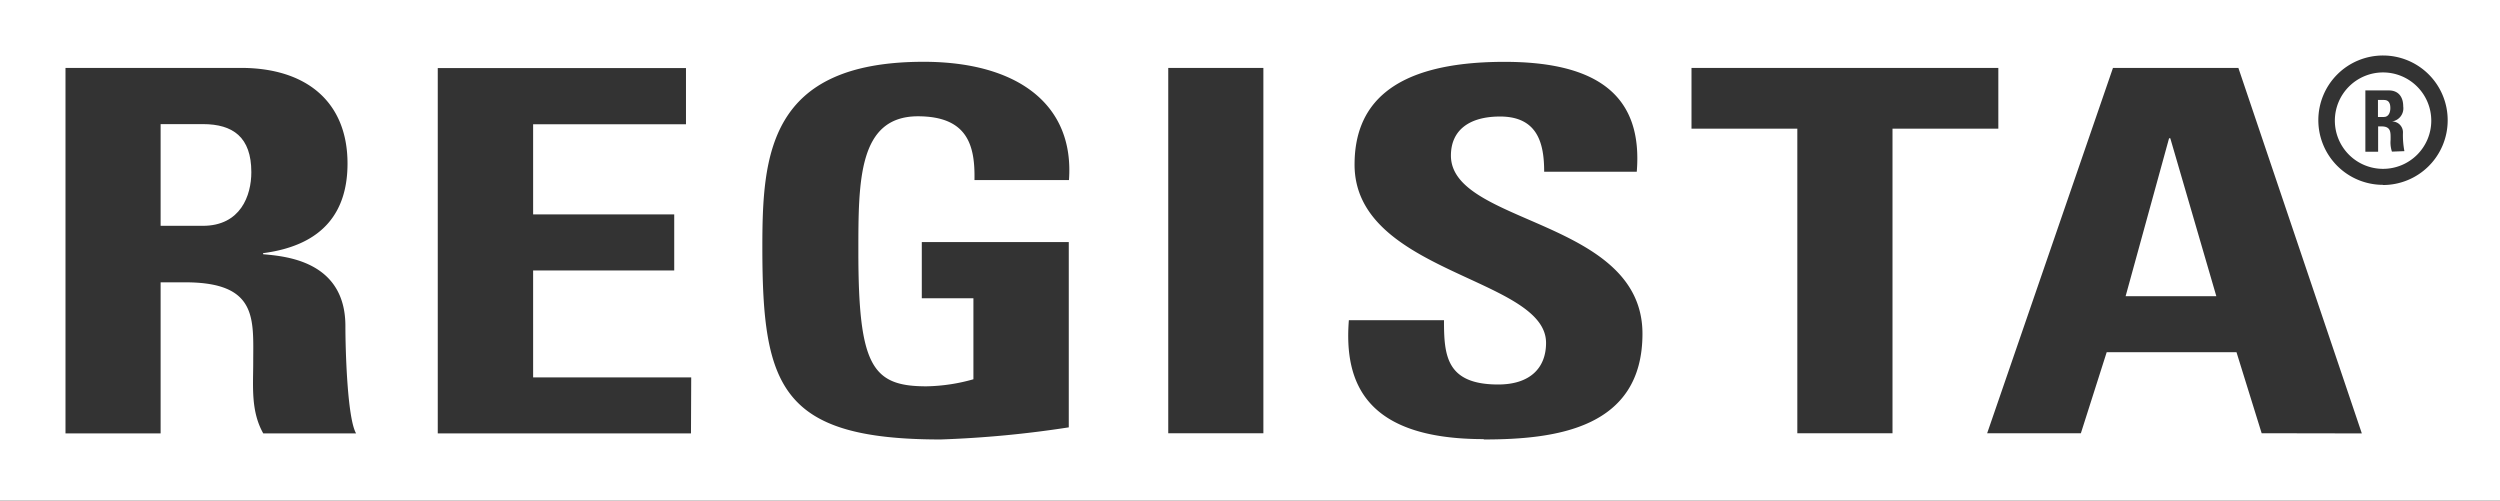<svg xmlns="http://www.w3.org/2000/svg" viewBox="0 0 425.23 85.15"><rect x="0" y="0" width="425.23" height="85.15" fill="#333333" stroke="none"/><defs><style>.cls-1{fill:#fff;}</style></defs><g id="Ebene_2" data-name="Ebene 2"><g id="Ebene_1-2" data-name="Ebene 1"><polygon class="cls-1" points="368.94 23.52 361.55 50.38 376.98 50.38 369.15 23.52 368.94 23.52"/><path class="cls-1" d="M34.5,21.11H27.32v17.3H34.5c6.43,0,8.25-5.16,8.25-9.12C42.75,23.34,39.64,21.11,34.5,21.11Z"/><path class="cls-1" d="M0,0V85.15H425.23V0ZM44.78,73.72c-2.14-3.79-1.71-8-1.71-12,0-7.41.86-13.7-11.57-13.7H27.32V73.72H11.14V11.55H41c11,0,18.11,5.68,18.11,16.27,0,7.93-3.85,13.87-14.36,15.24v.18c3.54.34,14,1,14,12.23,0,4,.32,15.67,1.82,18.25Zm72.75,0H74.46V11.58h42.22v9.56h-26V36.47h24V46h-24V64.19h26.89Zm64.29-43.09H165.75c.11-5.77-1.07-10.85-9.64-10.85C146,19.81,146,30.75,146,42.81c0,19.46,2.35,22.9,11.57,22.9a30.87,30.87,0,0,0,8-1.2V50.73h-8.78V41.17h25V72.69A182.32,182.32,0,0,1,160,74.75c-27.22,0-30.33-9-30.33-32.63,0-15.67,1-31.61,27.43-31.61C172.93,10.51,182.79,17.66,181.82,30.66Zm33.07,43.06H198.71V11.55h16.18Zm37.48,1c-20,0-23.79-9.47-22.94-20.23h16.18c0,5.94.33,10.94,9.22,10.94,5.46,0,8.14-2.85,8.14-7.07C263,47.2,230.4,46.51,230.4,28c0-9.73,5.78-17.48,25.5-17.48,15.75,0,23.57,5.69,22.5,18.69H262.65c0-4.65-1-9.39-7.5-9.39-5.25,0-8.36,2.33-8.36,6.64,0,11.79,32.58,10.76,32.58,30.31C279.37,72.86,264.69,74.75,252.37,74.75Zm69.53-1H305.71V21.88h-18V11.55H339.9V21.88h-18Zm62.79,0-4.28-13.78H358.33l-4.39,13.78H338L359.4,11.55h21.33l21,62.17Zm20.64-42.25a11,11,0,1,1,11-10.95A11,11,0,0,1,405.33,31.47Z"/><path class="cls-1" d="M405.33,12.32a8.2,8.2,0,1,0,8.21,8.2A8.21,8.21,0,0,0,405.33,12.32Zm1.52,13.47a4.91,4.91,0,0,1-.23-2c0-1.24.12-2.29-1.55-2.29h-.57v4.31h-2.17V15.38h4c1.49,0,2.44.95,2.44,2.73a2.25,2.25,0,0,1-1.94,2.55v0a1.85,1.85,0,0,1,1.89,2,14.31,14.31,0,0,0,.25,3.05Z"/><path class="cls-1" d="M405.47,17h-1v2.9h1c.87,0,1.11-.86,1.11-1.53C406.58,17.36,406.16,17,405.47,17Z"/></g></g></svg>